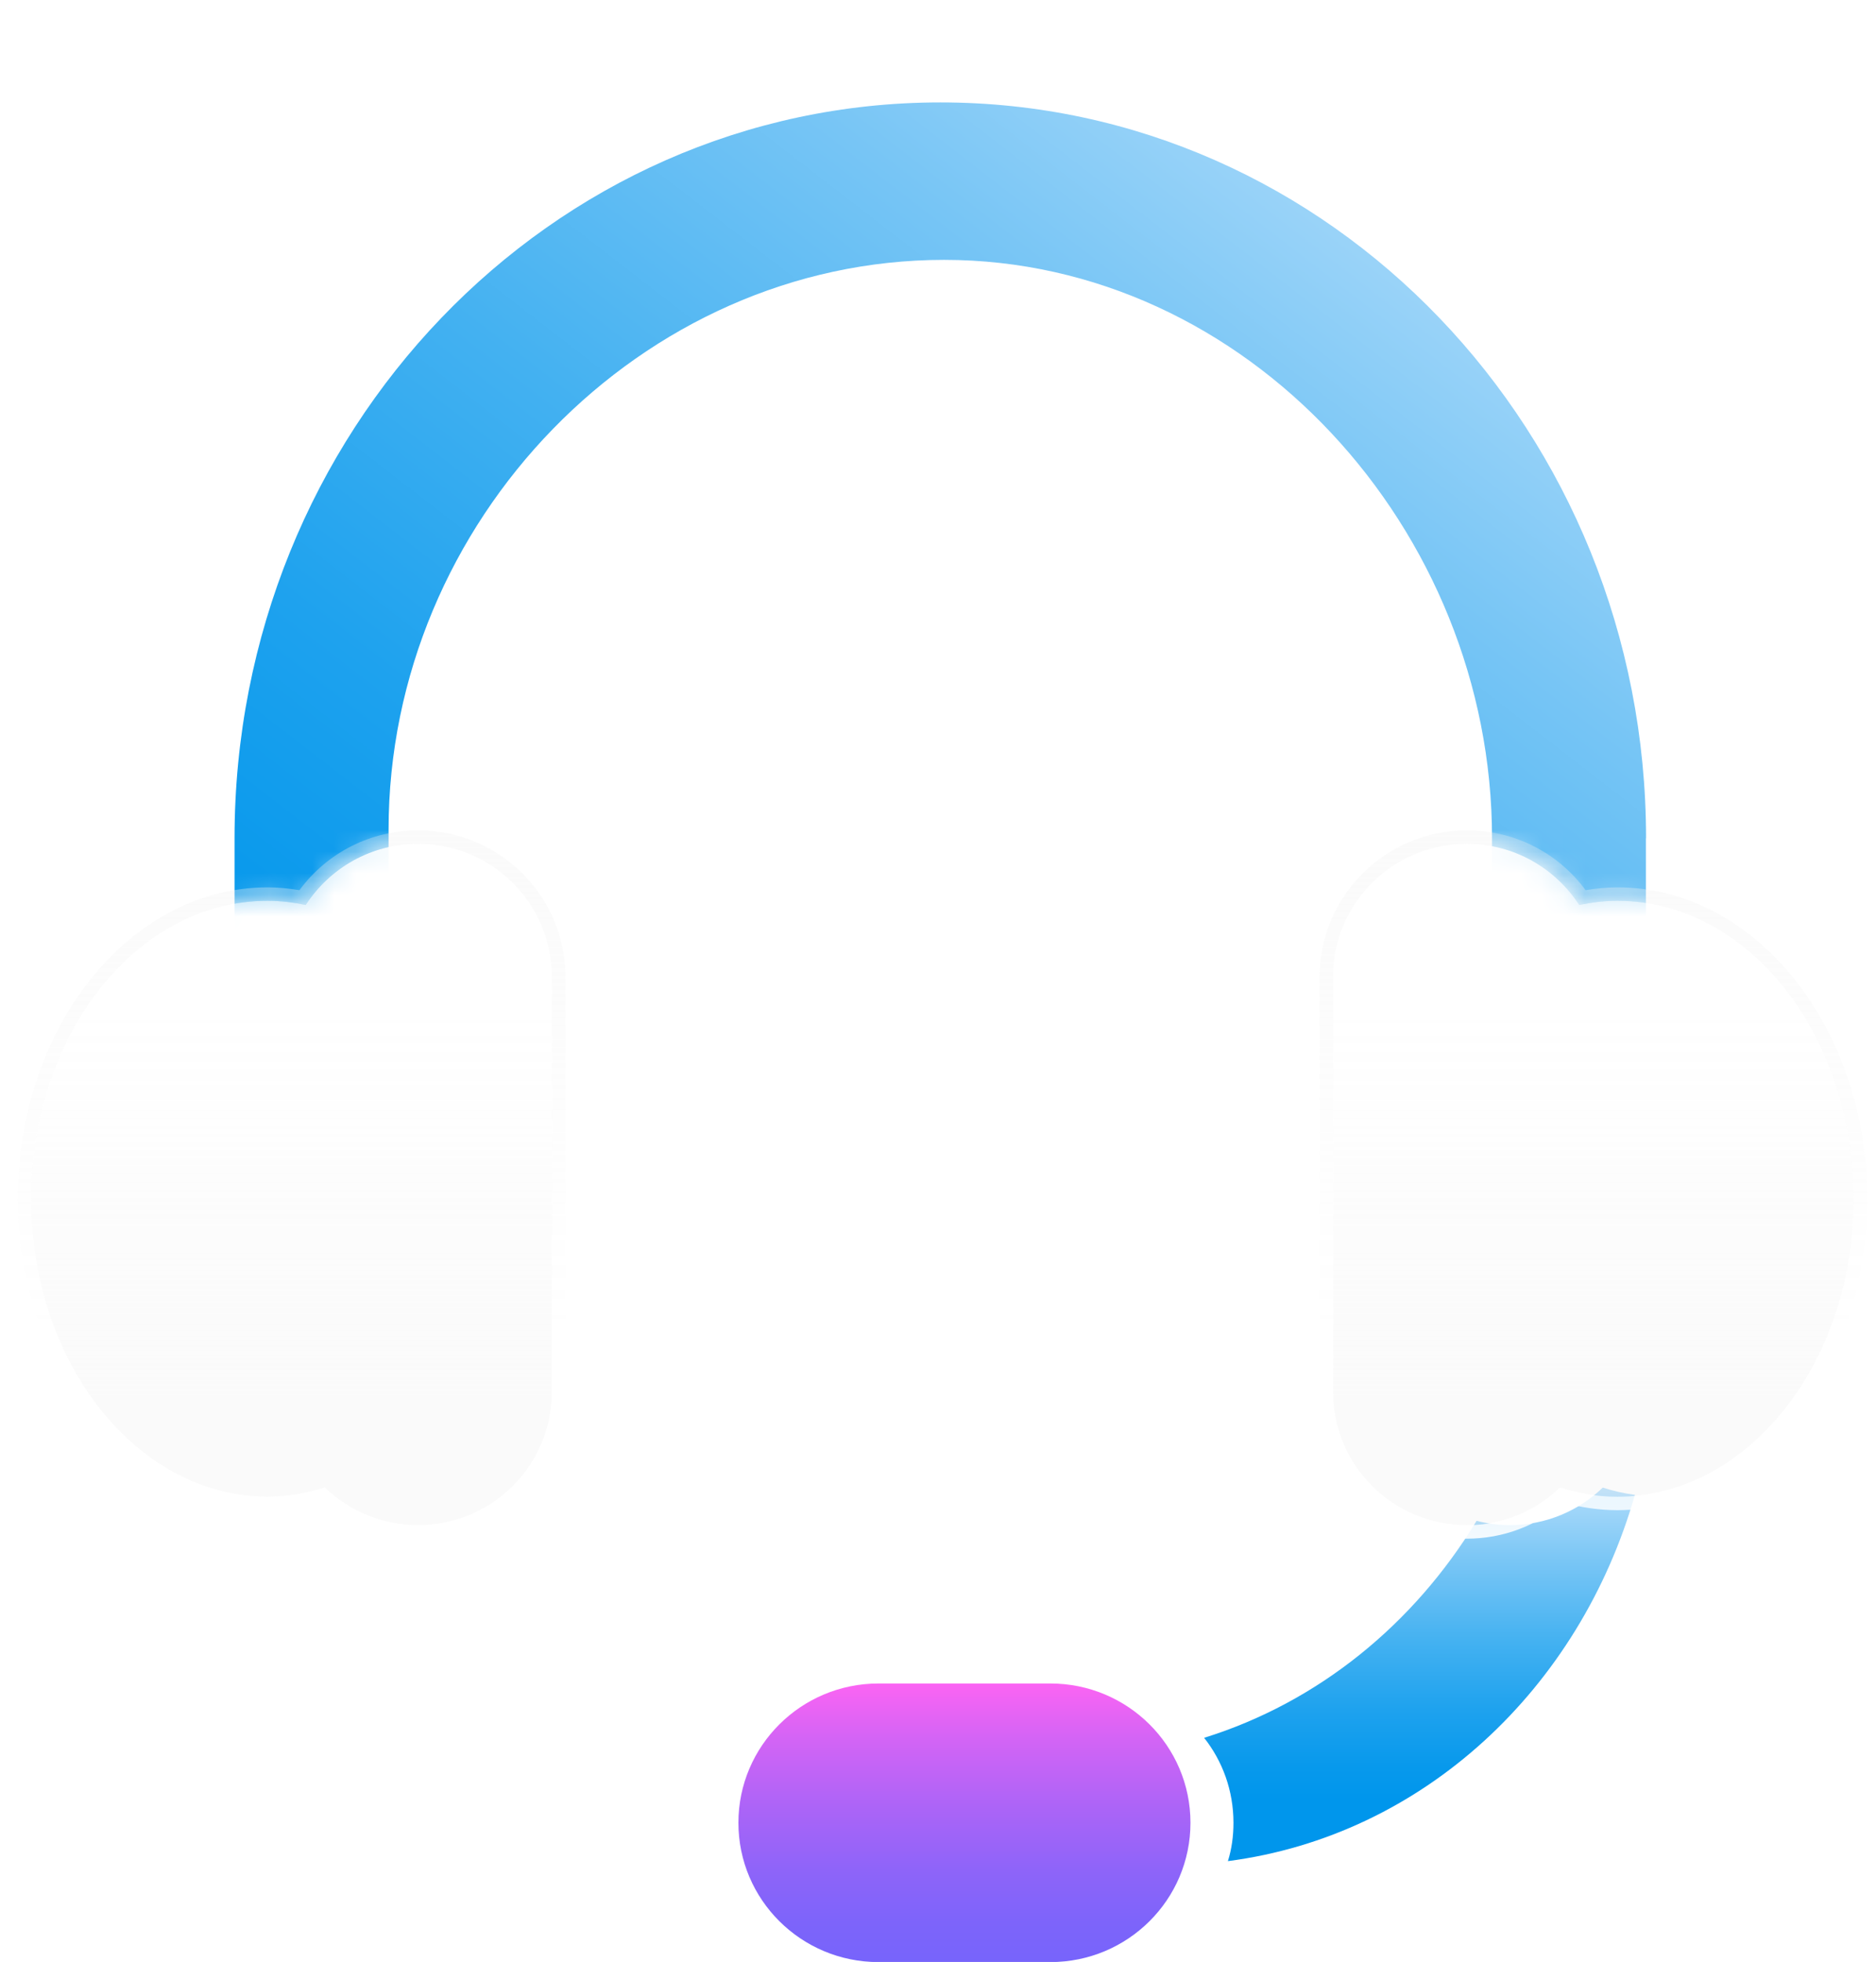 <svg width="87" height="91" viewBox="0 0 87 91" fill="none" xmlns="http://www.w3.org/2000/svg">
    <mask id="mask0_1_69763" style="mask-type:luminance" maskUnits="userSpaceOnUse" x="1" y="0" width="82" height="64">
        <mask id="mask1_1_69763" style="mask-type:luminance" maskUnits="userSpaceOnUse" x="1" y="0" width="82" height="64">
            <path d="M25.59 45.306C25.59 41.901 22.811 39.138 19.387 39.138C17.199 39.138 15.273 40.273 14.176 41.976C13.599 41.857 13.016 41.782 12.414 41.782C6.362 41.782 1.452 47.969 1.452 55.602L18.516 0.766H50.461L82.645 14.617V57.847L69.676 63.223L25.59 45.312V45.306Z" fill="white"/>
        </mask>
        <g mask="url(#mask1_1_69763)">
            <path d="M85.962 55.601C85.962 47.968 81.052 41.782 75 41.782C74.398 41.782 73.815 41.856 73.238 41.975C72.134 40.272 70.215 39.137 68.027 39.137C64.603 39.137 61.824 41.9 61.824 45.305L52.744 20.347L29.446 27.151L24.041 57.485L17.318 67.993C17.318 67.993 1.107 63.696 0.868 63.216C0.63 62.736 5.911 13.961 5.911 13.961C5.911 13.961 36.533 -4.374 37.135 -4.493C37.737 -4.611 71.118 2.193 71.118 2.193C71.118 2.193 85.291 33.599 85.291 34.198C85.291 34.797 85.969 55.601 85.969 55.601H85.962Z" fill="white"/>
        </g>
    </mask>
    <g mask="url(#mask0_1_69763)">
        <path d="M76.33 38.876V54.941C76.33 56.899 74.731 58.489 72.761 58.489C70.792 58.489 69.193 56.899 69.193 54.941V38.876C69.193 24.557 57.811 12.053 43.782 12.053C29.754 12.053 18.02 24.164 18.02 38.483V54.947C18.02 56.905 16.421 58.495 14.452 58.495H14.446C12.476 58.495 10.877 56.905 10.877 54.947V38.882C10.877 20.035 25.533 4.75 43.613 4.75C61.693 4.75 76.336 20.035 76.336 38.882L76.33 38.876Z" fill="url(#paint0_linear_1_69763)"/>
    </g>
    <g filter="url(#filter0_i_1_69763)">
        <path d="M73.821 69.329C71.263 78.29 64.038 85.138 54.945 86.323C55.12 85.761 55.202 85.169 55.202 84.545C55.202 83.061 54.7 81.689 53.841 80.604C59.134 78.958 63.574 75.328 66.478 70.538C66.973 70.669 67.481 70.738 68.02 70.738C69.695 70.738 71.219 70.071 72.329 68.998C72.811 69.154 73.307 69.266 73.815 69.335L73.821 69.329Z" fill="url(#paint1_linear_1_69763)"/>
    </g>
    <path d="M48.711 78.084H40.741C37.153 78.084 34.244 80.977 34.244 84.545C34.244 88.113 37.153 91.006 40.741 91.006H48.711C52.3 91.006 55.208 88.113 55.208 84.545C55.208 80.977 52.3 78.084 48.711 78.084Z" fill="url(#paint2_linear_1_69763)"/>
    <path d="M75 41.781C74.398 41.781 73.815 41.856 73.238 41.974C72.134 40.272 70.215 39.137 68.027 39.137C64.603 39.137 61.824 41.899 61.824 45.304V64.575C61.824 67.98 64.603 70.743 68.027 70.743C69.707 70.743 71.231 70.076 72.347 68.997C73.2 69.265 74.085 69.421 75.006 69.421C81.058 69.421 85.969 63.234 85.969 55.601C85.969 47.968 81.058 41.781 75.006 41.781H75Z" fill="url(#paint3_linear_1_69763)"/>
    <path d="M68.027 39.137C70.215 39.137 72.141 40.272 73.238 41.975C73.815 41.856 74.398 41.782 75 41.782C81.052 41.782 85.962 47.968 85.962 55.601C85.962 63.235 81.052 69.421 75 69.421C74.085 69.421 73.194 69.265 72.341 68.997C71.225 70.076 69.701 70.743 68.02 70.743C64.596 70.743 61.818 67.981 61.818 64.576V45.305C61.818 41.9 64.596 39.137 68.02 39.137M68.027 38.514C64.264 38.514 61.197 41.557 61.197 45.305V64.576C61.197 68.317 64.258 71.367 68.027 71.367C69.689 71.367 71.263 70.775 72.51 69.696C73.351 69.927 74.191 70.045 75.006 70.045C81.397 70.045 86.596 63.565 86.596 55.601C86.596 47.638 81.397 41.158 75.006 41.158C74.536 41.158 74.053 41.202 73.533 41.289C72.247 39.543 70.222 38.514 68.033 38.514H68.027Z" fill="url(#paint4_linear_1_69763)"/>
    <path d="M12.414 41.781C13.016 41.781 13.599 41.856 14.176 41.974C15.28 40.272 17.199 39.137 19.387 39.137C22.811 39.137 25.59 41.899 25.59 45.304V64.575C25.59 67.98 22.811 70.743 19.387 70.743C17.707 70.743 16.183 70.076 15.066 68.997C14.214 69.265 13.329 69.421 12.408 69.421C6.356 69.421 1.445 63.234 1.445 55.601C1.445 47.968 6.356 41.781 12.408 41.781H12.414Z" fill="url(#paint5_linear_1_69763)"/>
    <path d="M19.387 39.137C22.811 39.137 25.59 41.9 25.59 45.305V64.576C25.59 67.981 22.811 70.743 19.387 70.743C17.707 70.743 16.183 70.076 15.066 68.997C14.214 69.265 13.329 69.421 12.408 69.421C6.356 69.421 1.445 63.235 1.445 55.601C1.445 47.968 6.356 41.782 12.408 41.782C13.009 41.782 13.593 41.856 14.17 41.975C15.273 40.272 17.192 39.137 19.381 39.137M19.387 38.514C17.199 38.514 15.173 39.543 13.887 41.289C13.367 41.202 12.878 41.158 12.414 41.158C6.023 41.158 0.825 47.638 0.825 55.601C0.825 63.565 6.023 70.045 12.414 70.045C13.229 70.045 14.063 69.927 14.91 69.696C16.158 70.775 17.732 71.367 19.394 71.367C23.156 71.367 26.223 68.324 26.223 64.576V45.305C26.223 41.563 23.163 38.514 19.394 38.514H19.387Z" fill="url(#paint6_linear_1_69763)"/>
    <defs>
        <filter id="filter0_i_1_69763" x="53.841" y="68.998" width="21.98" height="17.324" filterUnits="userSpaceOnUse" color-interpolation-filters="sRGB">
            <feFlood flood-opacity="0" result="BackgroundImageFix"/>
            <feBlend mode="normal" in="SourceGraphic" in2="BackgroundImageFix" result="shape"/>
            <feColorMatrix in="SourceAlpha" type="matrix" values="0 0 0 0 0 0 0 0 0 0 0 0 0 0 0 0 0 0 127 0" result="hardAlpha"/>
            <feOffset dx="2"/>
            <feGaussianBlur stdDeviation="2"/>
            <feComposite in2="hardAlpha" operator="arithmetic" k2="-1" k3="1"/>
            <feColorMatrix type="matrix" values="0 0 0 0 0.117 0 0 0 0 0.087 0 0 0 0 1 0 0 0 0.5 0"/>
            <feBlend mode="normal" in2="shape" result="effect1_innerShadow_1_69763"/>
        </filter>
        <linearGradient id="paint0_linear_1_69763" x1="71.312" y1="-8.217" x2="19.801" y2="58.388" gradientUnits="userSpaceOnUse">
            <stop stop-color="#E3F1FF"/>
            <stop offset="0.14" stop-color="#B7DFFB"/>
            <stop offset="0.37" stop-color="#77C5F5"/>
            <stop offset="0.58" stop-color="#43B1F1"/>
            <stop offset="0.76" stop-color="#1EA2EE"/>
            <stop offset="0.91" stop-color="#0899EC"/>
            <stop offset="1" stop-color="#0096EC"/>
        </linearGradient>
        <linearGradient id="paint1_linear_1_69763" x1="63.831" y1="66.142" x2="63.831" y2="83.467" gradientUnits="userSpaceOnUse">
            <stop stop-color="#E3F1FF"/>
            <stop offset="0.14" stop-color="#B7DFFB"/>
            <stop offset="0.37" stop-color="#77C5F5"/>
            <stop offset="0.58" stop-color="#43B1F1"/>
            <stop offset="0.76" stop-color="#1EA2EE"/>
            <stop offset="0.91" stop-color="#0899EC"/>
            <stop offset="1" stop-color="#0096EC"/>
        </linearGradient>
        <linearGradient id="paint2_linear_1_69763" x1="44.726" y1="78.085" x2="44.726" y2="91.006" gradientUnits="userSpaceOnUse">
            <stop stop-color="#FB64F3"/>
            <stop offset="0.2" stop-color="#D364F5"/>
            <stop offset="0.45" stop-color="#AB64F7"/>
            <stop offset="0.67" stop-color="#8E64F9"/>
            <stop offset="0.86" stop-color="#7D64FA"/>
            <stop offset="1" stop-color="#7764FB"/>
        </linearGradient>
        <linearGradient id="paint3_linear_1_69763" x1="73.897" y1="39.447" x2="73.897" y2="64.865" gradientUnits="userSpaceOnUse">
            <stop stop-color="white" stop-opacity="0.9"/>
            <stop offset="0.03" stop-color="white" stop-opacity="0.83"/>
            <stop offset="0.11" stop-color="white" stop-opacity="0.68"/>
            <stop offset="0.17" stop-color="white" stop-opacity="0.58"/>
            <stop offset="0.23" stop-color="white" stop-opacity="0.52"/>
            <stop offset="0.28" stop-color="white" stop-opacity="0.5"/>
            <stop offset="0.46" stop-color="#FDFDFD" stop-opacity="0.48"/>
            <stop offset="0.67" stop-color="#F9F9F9" stop-opacity="0.43"/>
            <stop offset="0.89" stop-color="#F3F3F3" stop-opacity="0.35"/>
            <stop offset="1" stop-color="#EFEFEF" stop-opacity="0.3"/>
        </linearGradient>
        <linearGradient id="paint4_linear_1_69763" x1="73.896" y1="38.514" x2="73.896" y2="71.367" gradientUnits="userSpaceOnUse">
            <stop stop-color="#EFEFEF" stop-opacity="0.3"/>
            <stop offset="0.11" stop-color="#F3F3F3" stop-opacity="0.35"/>
            <stop offset="0.33" stop-color="#F9F9F9" stop-opacity="0.43"/>
            <stop offset="0.54" stop-color="#FDFDFD" stop-opacity="0.48"/>
            <stop offset="0.72" stop-color="white" stop-opacity="0.5"/>
            <stop offset="0.77" stop-color="white" stop-opacity="0.52"/>
            <stop offset="0.83" stop-color="white" stop-opacity="0.58"/>
            <stop offset="0.89" stop-color="white" stop-opacity="0.68"/>
            <stop offset="0.97" stop-color="white" stop-opacity="0.83"/>
            <stop offset="1" stop-color="white" stop-opacity="0.9"/>
        </linearGradient>
        <linearGradient id="paint5_linear_1_69763" x1="13.518" y1="39.447" x2="13.518" y2="64.865" gradientUnits="userSpaceOnUse">
            <stop stop-color="white" stop-opacity="0.9"/>
            <stop offset="0.03" stop-color="white" stop-opacity="0.83"/>
            <stop offset="0.11" stop-color="white" stop-opacity="0.68"/>
            <stop offset="0.17" stop-color="white" stop-opacity="0.58"/>
            <stop offset="0.23" stop-color="white" stop-opacity="0.52"/>
            <stop offset="0.28" stop-color="white" stop-opacity="0.5"/>
            <stop offset="0.46" stop-color="#FDFDFD" stop-opacity="0.48"/>
            <stop offset="0.67" stop-color="#F9F9F9" stop-opacity="0.43"/>
            <stop offset="0.89" stop-color="#F3F3F3" stop-opacity="0.35"/>
            <stop offset="1" stop-color="#EFEFEF" stop-opacity="0.3"/>
        </linearGradient>
        <linearGradient id="paint6_linear_1_69763" x1="13.524" y1="38.514" x2="13.524" y2="71.367" gradientUnits="userSpaceOnUse">
            <stop stop-color="#EFEFEF" stop-opacity="0.3"/>
            <stop offset="0.11" stop-color="#F3F3F3" stop-opacity="0.35"/>
            <stop offset="0.33" stop-color="#F9F9F9" stop-opacity="0.43"/>
            <stop offset="0.54" stop-color="#FDFDFD" stop-opacity="0.48"/>
            <stop offset="0.72" stop-color="white" stop-opacity="0.5"/>
            <stop offset="0.77" stop-color="white" stop-opacity="0.52"/>
            <stop offset="0.83" stop-color="white" stop-opacity="0.58"/>
            <stop offset="0.89" stop-color="white" stop-opacity="0.68"/>
            <stop offset="0.97" stop-color="white" stop-opacity="0.83"/>
            <stop offset="1" stop-color="white" stop-opacity="0.9"/>
        </linearGradient>
    </defs>
</svg>
